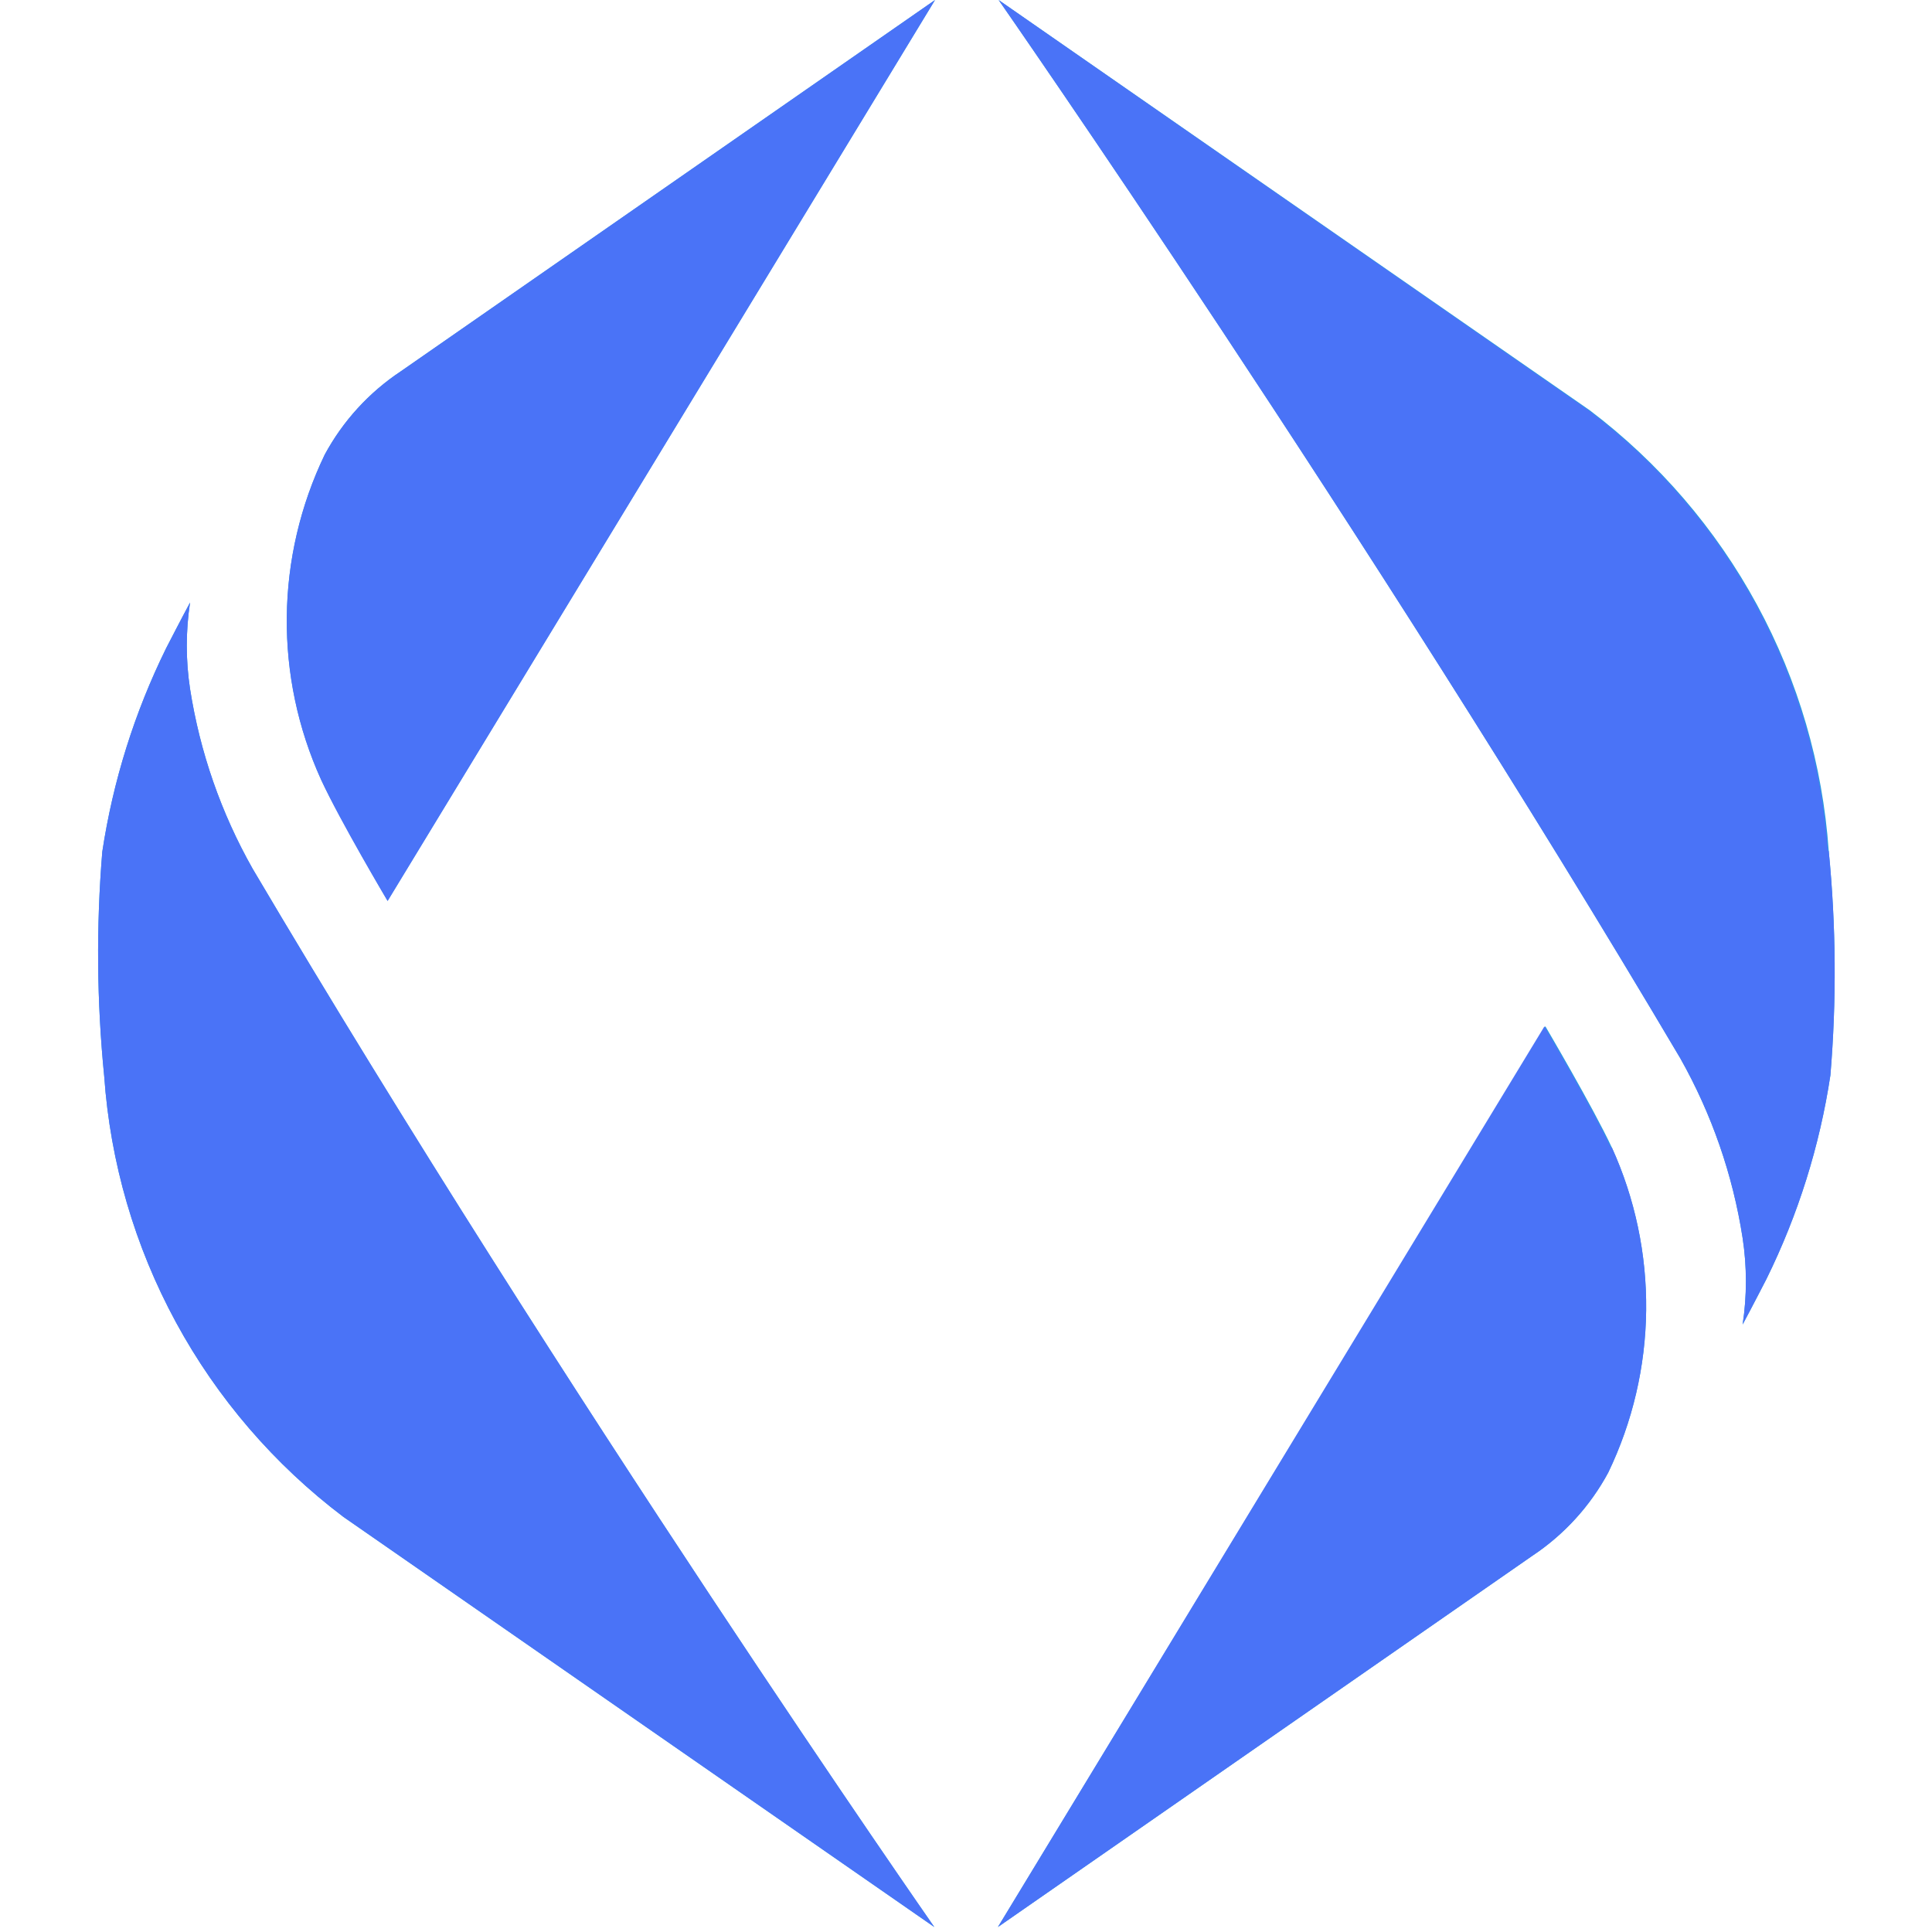 <svg width="256" height="256" viewBox="0 0 256 256" fill="none" xmlns="http://www.w3.org/2000/svg">
<path d="M42.55 103.304C45.085 108.697 51.359 119.359 51.359 119.359L123.895 0L53.102 49.207C48.884 52.008 45.423 55.8 43.025 60.247C39.801 66.957 38.088 74.286 38.005 81.723C37.923 89.16 39.474 96.525 42.55 103.304Z" fill="#2C99E0"/>
<path d="M13.808 142.607C14.607 154.023 17.848 165.139 23.313 175.208C28.778 185.278 36.342 194.069 45.497 200.992L123.8 255.341C123.8 255.341 74.809 185.063 33.487 115.132C29.303 107.744 26.491 99.666 25.184 91.286C24.606 87.491 24.606 83.63 25.184 79.835C24.107 81.823 22.015 85.892 22.015 85.892C17.825 94.398 14.972 103.493 13.554 112.861C12.739 122.763 12.823 132.719 13.808 142.607Z" fill="#2C99E0"/>
<path d="M213.573 152.039C211.039 146.644 204.764 135.983 204.764 135.983L132.229 255.342L203.021 206.165C207.24 203.365 210.7 199.574 213.099 195.125C216.327 188.413 218.043 181.078 218.125 173.634C218.207 166.191 216.654 158.82 213.573 152.039Z" fill="#2C99E0"/>
<path d="M242.315 112.735C241.517 101.318 238.276 90.202 232.81 80.133C227.346 70.063 219.782 61.273 210.628 54.349L132.324 0C132.324 0 181.284 70.278 222.637 140.209C226.81 147.599 229.612 155.678 230.908 164.055C231.486 167.851 231.486 171.71 230.908 175.505C231.985 173.519 234.077 169.45 234.077 169.45C238.266 160.943 241.121 151.847 242.537 142.48C243.364 132.579 243.29 122.623 242.315 112.735Z" fill="#2C99E0"/>
<path style="mix-blend-mode:color" d="M43.025 60.247C45.423 55.8 48.884 52.008 53.102 49.207L123.895 0L51.359 119.391C51.359 119.391 45.021 108.729 42.55 103.335C39.469 96.553 37.916 89.182 37.998 81.739C38.08 74.296 39.796 66.961 43.025 60.247ZM13.808 142.607C14.607 154.023 17.848 165.139 23.313 175.208C28.778 185.278 36.342 194.069 45.497 200.993L123.8 255.341C123.8 255.341 74.809 185.063 33.487 115.132C29.303 107.744 26.491 99.666 25.184 91.286C24.606 87.491 24.606 83.631 25.184 79.835C24.107 81.823 22.015 85.892 22.015 85.892C17.825 94.398 14.972 103.493 13.554 112.861C12.739 122.764 12.823 132.719 13.808 142.607ZM213.447 152.069C210.912 146.675 204.638 136.014 204.638 136.014L132.229 255.341L203.022 206.165C207.239 203.365 210.701 199.573 213.099 195.125C216.328 188.412 218.043 181.077 218.125 173.633C218.207 166.191 216.655 158.82 213.575 152.038L213.447 152.069ZM242.189 112.767C241.389 101.349 238.149 90.234 232.683 80.164C227.219 70.095 219.656 61.304 210.5 54.38L132.324 0C132.324 0 181.283 70.278 222.636 140.209C226.809 147.599 229.611 155.678 230.908 164.055C231.486 167.851 231.486 171.71 230.908 175.505C231.985 173.519 234.077 169.45 234.077 169.45C238.266 160.943 241.12 151.847 242.537 142.48C243.363 132.579 243.29 122.623 242.315 112.735L242.189 112.767Z" fill="#4A73F7"/>
</svg>
